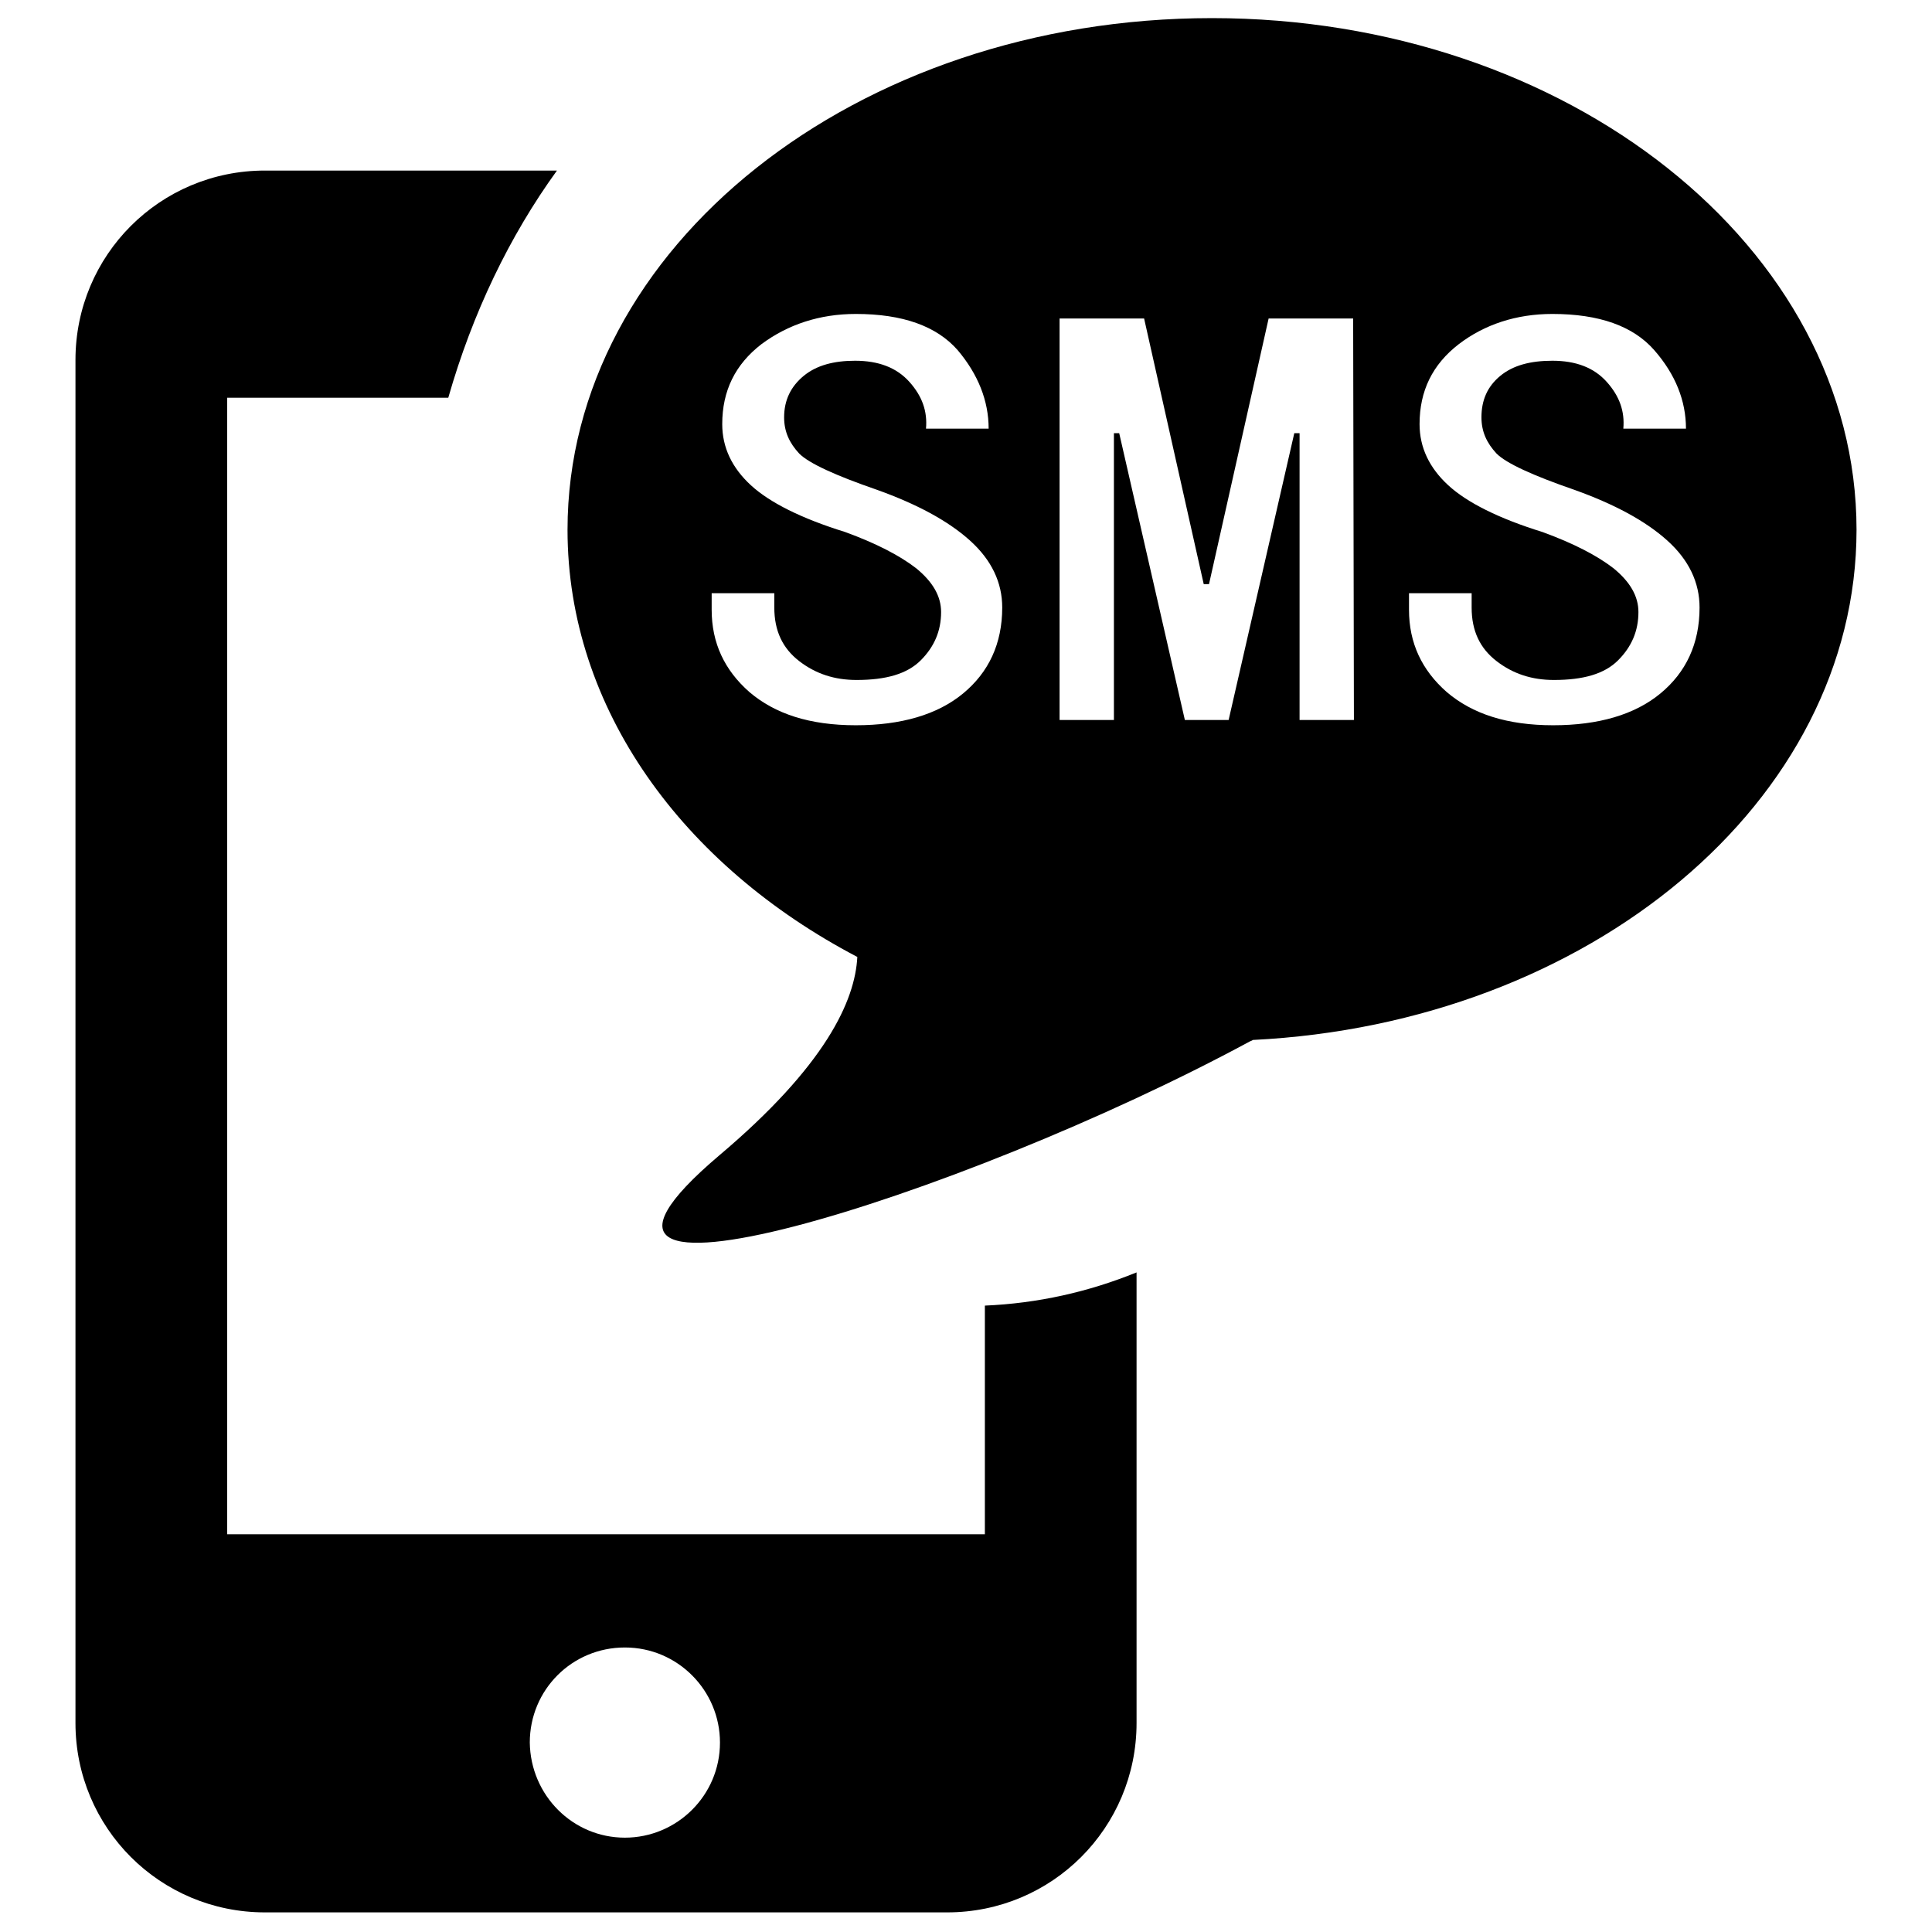 <?xml version="1.0" encoding="utf-8"?>
<!-- Svg Vector Icons : http://www.onlinewebfonts.com/icon -->
<!DOCTYPE svg PUBLIC "-//W3C//DTD SVG 1.1//EN" "http://www.w3.org/Graphics/SVG/1.1/DTD/svg11.dtd">
<svg version="1.1" xmlns="http://www.w3.org/2000/svg" xmlns:xlink="http://www.w3.org/1999/xlink" x="0px" y="0px" viewBox="0 0 256 256" enable-background="new 0 0 256 256" xml:space="preserve">
<g><g><path fill="#000000" d="M166,137.8c-0.1,0.1-0.2,0.1-0.4,0.2c-38.3,20.7-99.2,39.6-70.3,15.1c14.1-11.9,18-20.5,18.3-26.3c-23.1-12.1-38.4-32.9-38.4-56.6c0-37.4,38.2-67.8,85.4-67.8c47.1,0,85.4,30.4,85.4,67.8C246,106.2,210.6,135.6,166,137.8L166,137.8z M106.5,49.8c1.7-1.4,4-2,6.8-2c3.1,0,5.5,0.9,7.2,2.8c1.7,1.9,2.4,3.9,2.2,6.2h8.3c0-3.7-1.4-7.2-4.1-10.4c-2.8-3.2-7.3-4.8-13.5-4.8c-4.8,0-9,1.4-12.5,4c-3.5,2.7-5.2,6.2-5.2,10.6c0,3.1,1.3,5.8,3.8,8.1c2.5,2.3,6.7,4.4,12.5,6.2c4.1,1.5,7.2,3.1,9.4,4.8c2.2,1.8,3.3,3.7,3.3,5.8c0,2.5-0.9,4.6-2.7,6.4c-1.8,1.8-4.6,2.6-8.5,2.6c-2.9,0-5.4-0.8-7.6-2.5c-2.2-1.7-3.3-4-3.3-7.1v-1.9h-8.3v2.2c0,4.4,1.7,8,5,10.9c3.4,2.9,8,4.4,14.1,4.4c6,0,10.8-1.4,14.2-4.2s5.2-6.6,5.2-11.4c0-3.3-1.4-6.3-4.3-8.9c-2.9-2.6-7-4.8-12.3-6.7c-5.5-1.9-9-3.5-10.3-4.8c-1.3-1.4-2-2.9-2-4.8C103.9,53,104.8,51.2,106.5,49.8L106.5,49.8z M179.3,42.2h-11.2l-7.9,35.2h-0.7l-7.9-35.2h-11.2v53.2h7.2v-38h0.7l8.7,38h5.8l8.7-38h0.7v38h7.2L179.3,42.2L179.3,42.2z M198.8,49.8c1.7-1.4,4-2,6.9-2c3.1,0,5.5,0.9,7.2,2.8c1.7,1.9,2.4,3.9,2.2,6.2h8.3c0-3.7-1.4-7.2-4.2-10.4c-2.8-3.2-7.3-4.8-13.5-4.8c-4.8,0-9,1.4-12.4,4c-3.5,2.7-5.2,6.2-5.2,10.6c0,3.1,1.3,5.8,3.8,8.1c2.5,2.3,6.7,4.4,12.5,6.2c4.1,1.5,7.2,3.1,9.4,4.8c2.2,1.8,3.3,3.7,3.3,5.8c0,2.5-0.9,4.6-2.7,6.4c-1.8,1.8-4.6,2.6-8.5,2.6c-2.9,0-5.4-0.8-7.6-2.5c-2.2-1.7-3.3-4-3.3-7.1v-1.9h-8.3v2.2c0,4.4,1.7,8,5,10.9c3.4,2.9,8,4.4,14.1,4.4c6,0,10.8-1.4,14.2-4.2s5.2-6.6,5.2-11.4c0-3.3-1.4-6.3-4.3-8.9c-2.9-2.6-7-4.8-12.3-6.7c-5.5-1.9-9-3.5-10.3-4.8c-1.3-1.4-2-2.9-2-4.8C196.3,53,197.1,51.2,198.8,49.8L198.8,49.8z M30.1,52.7v150.6h100.4v-30.3c7-0.3,13.7-1.8,20.1-4.4v59.7c0,13.9-11.2,25.1-25.1,25.1H35.1c-13.9,0-25.1-11.2-25.1-25.1V47.7c0-13.9,11.2-25.1,25.1-25.1h38.7c-6.3,8.7-11.2,18.9-14.4,30.1H30.1L30.1,52.7z M82.8,243.5c6.9,0,12.6-5.6,12.6-12.6c0-6.9-5.6-12.6-12.6-12.6s-12.6,5.6-12.6,12.6C70.3,237.9,75.9,243.5,82.8,243.5L82.8,243.5z"/></g></g>
</svg>